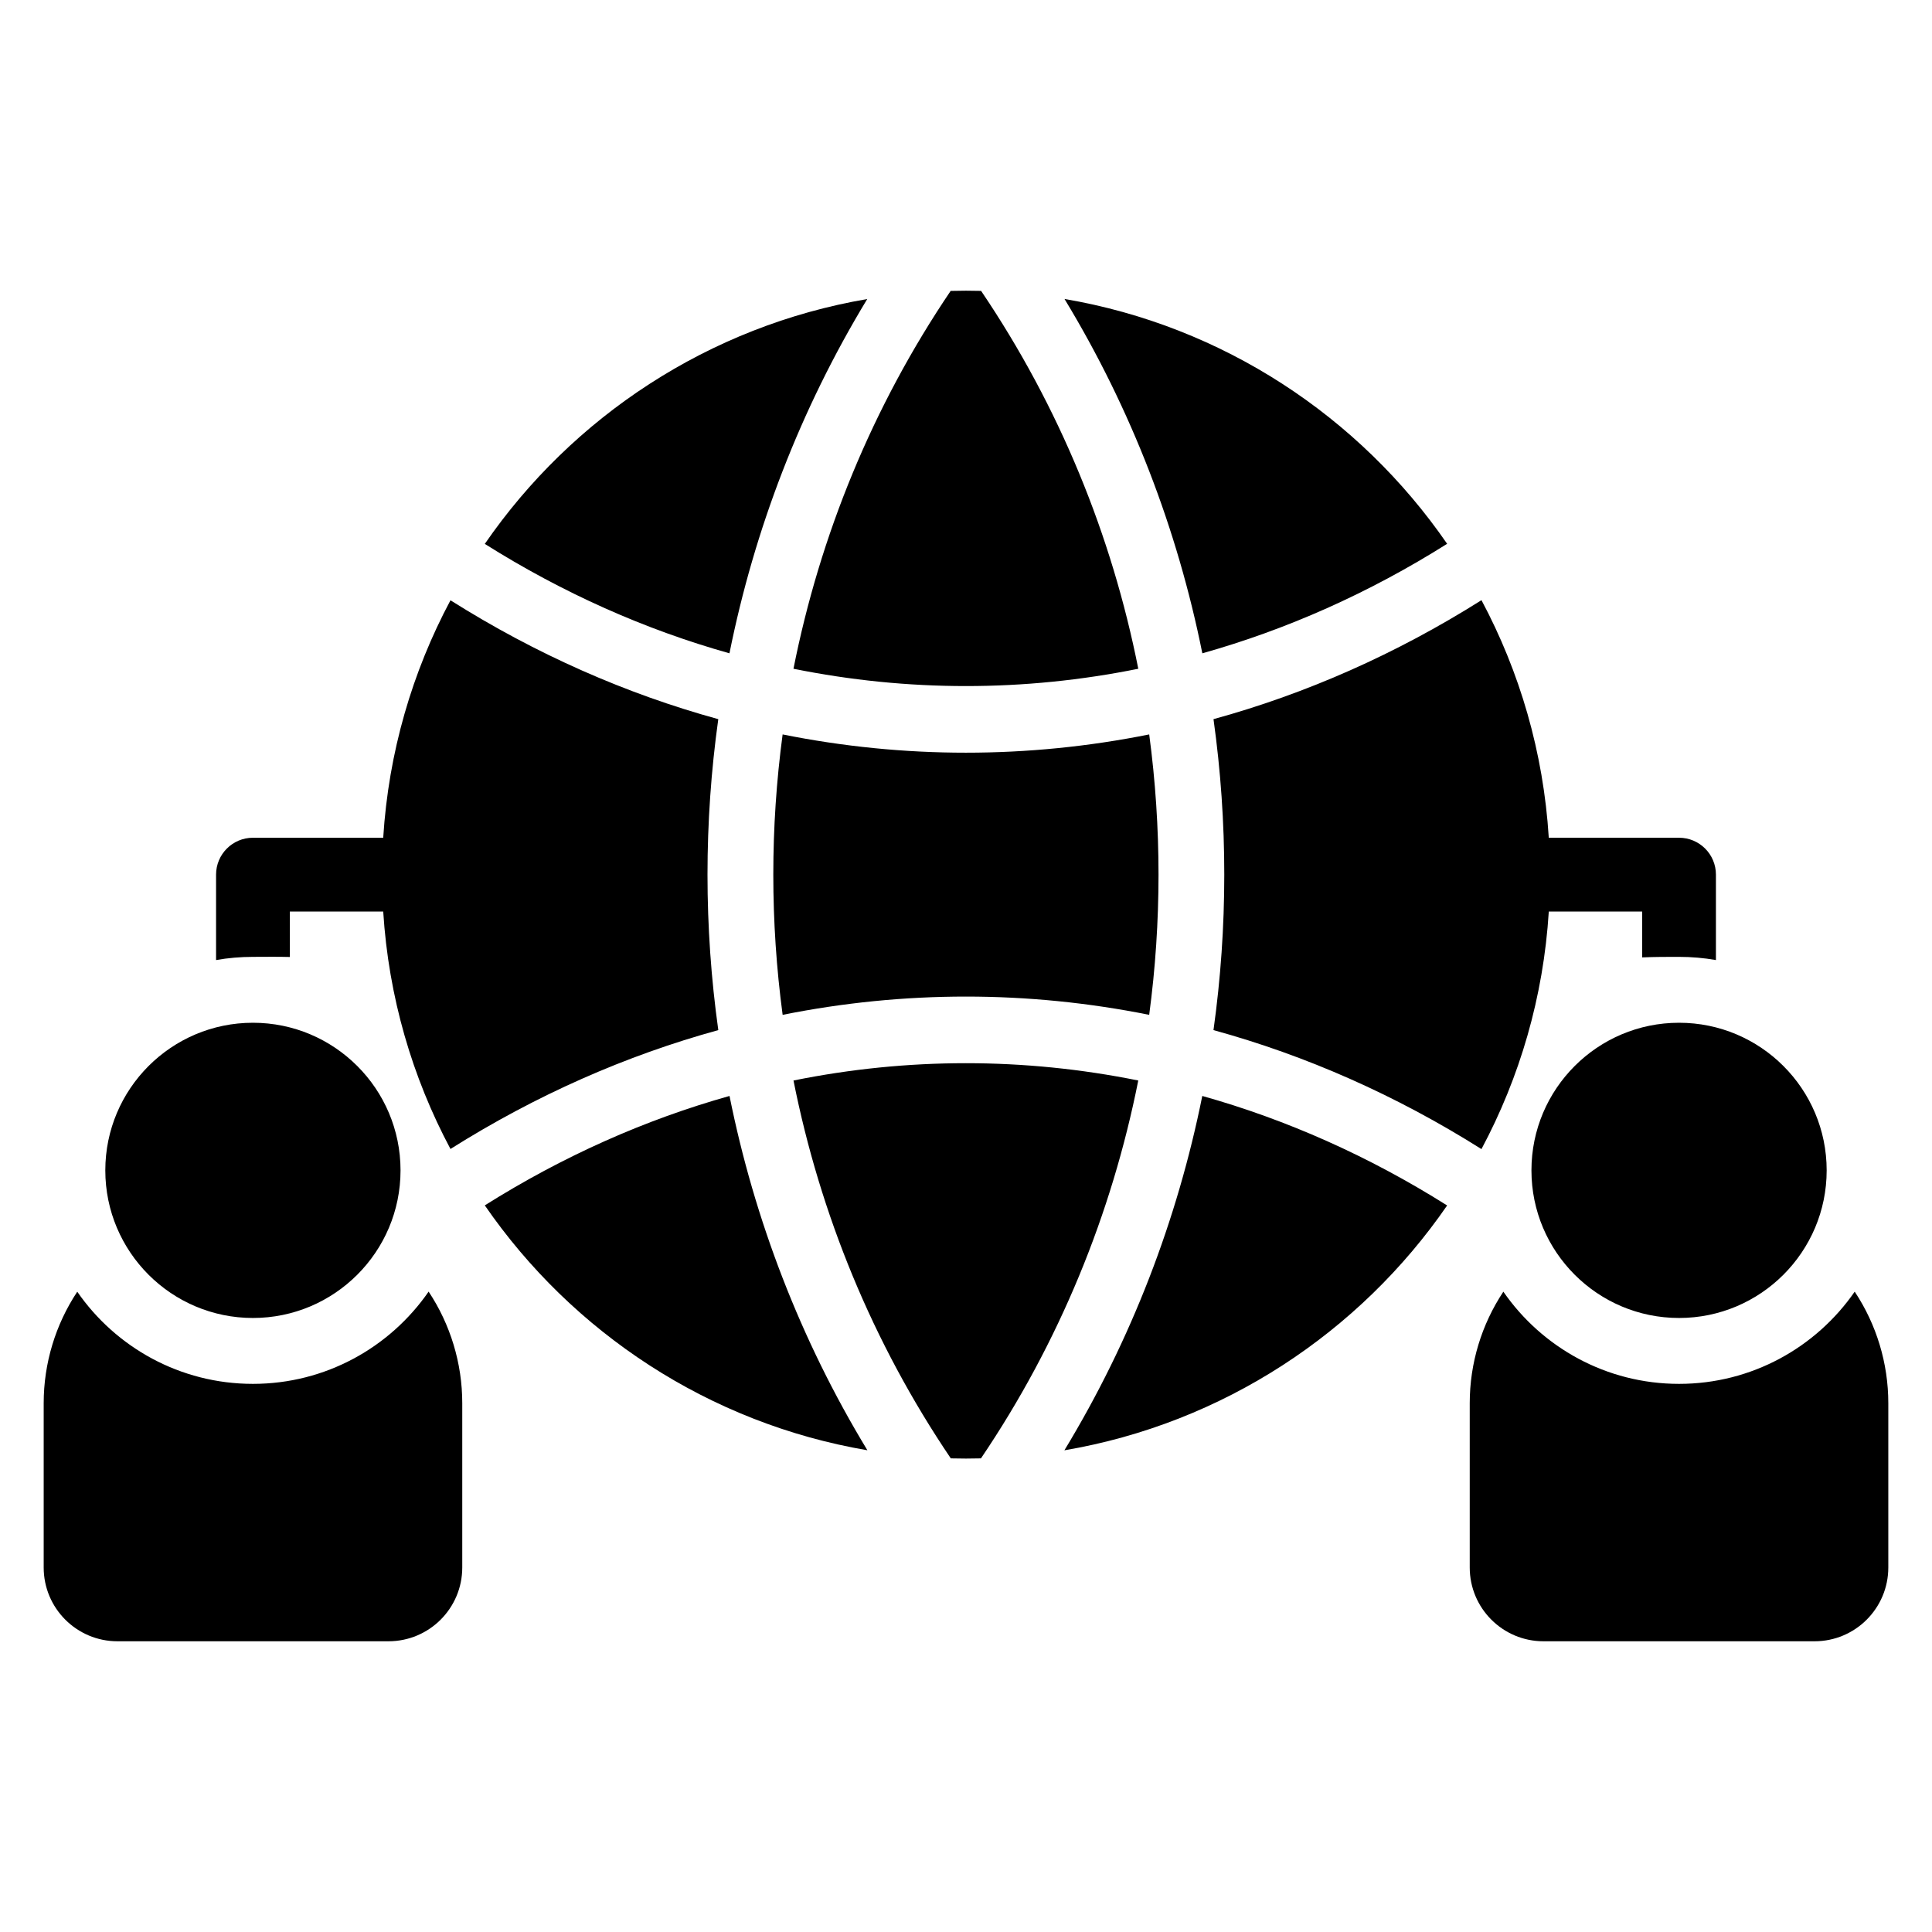 <?xml version="1.0" encoding="UTF-8"?>
<!-- Uploaded to: SVG Repo, www.svgrepo.com, Generator: SVG Repo Mixer Tools -->
<svg fill="#000000" width="800px" height="800px" version="1.1" viewBox="144 144 512 512" xmlns="http://www.w3.org/2000/svg">
 <path d="m257.59 486.29c5.766 8.699 8.914 18.969 8.914 29.566v43.543c0 10.801-8.754 19.555-19.555 19.555h-71.816c-10.801 0-19.555-8.754-19.555-19.555v-43.543c0-10.586 3.137-20.848 8.898-29.539 10.215 14.754 27.262 24.422 46.547 24.422 19.301 0 36.348-9.684 46.566-24.445zm377.93 0.016c5.766 8.695 8.902 18.961 8.902 29.551v43.543c0 10.801-8.754 19.555-19.555 19.555h-71.816c-10.801 0-19.555-8.754-19.555-19.555v-43.543c0-10.59 3.141-20.855 8.91-29.551 10.211 14.754 27.262 24.434 46.555 24.434 19.289 0 36.34-9.676 46.555-24.434zm-281.23-55.961c30.23-6.117 61.125-6.117 91.363 0-7.019 35.297-20.91 69.43-41.688 100.14-1.316 0.035-2.641 0.051-3.965 0.051-1.348 0-2.695-0.016-4.027-0.051-20.777-30.711-34.668-64.848-41.688-100.14zm108.33 4.094c22.332 6.273 44.141 15.949 64.887 29.02-23.219 33.695-59.461 57.754-101.43 64.887 17.77-29.281 29.949-61.121 36.543-93.906zm-125.29 0c6.594 32.789 18.77 64.621 36.539 93.895-41.949-7.144-78.172-31.203-101.39-64.898 20.742-13.062 42.543-22.73 64.848-28.996zm251.64-19.398c21.59 0 39.117 17.527 39.117 39.121 0 21.59-17.527 39.117-39.117 39.117-21.594 0-39.121-17.527-39.121-39.117 0-21.594 17.527-39.121 39.121-39.121zm-377.94 0c21.59 0 39.117 17.527 39.117 39.121 0 21.59-17.527 39.117-39.117 39.117-21.59 0-39.121-17.527-39.121-39.117 0-21.594 17.535-39.121 39.121-39.121zm368.16-17.32v-12.156h-24.742c-1.41 22.648-7.707 43.98-17.844 62.957-22.691-14.312-46.574-24.82-71.016-31.531 3.812-27.32 3.816-55.09 0.004-82.406 24.438-6.711 48.32-17.219 71.016-31.531 10.133 18.977 16.426 40.309 17.836 62.957h34.52c5.398 0 9.777 4.375 9.777 9.777v22.637c-3.176-0.555-6.445-0.844-9.777-0.844-3.043 0-6.394-0.004-9.777 0.141zm-377.93 0.703v-22.637c0-5.402 4.379-9.777 9.777-9.777h34.52c1.41-22.633 7.695-43.949 17.824-62.926 22.68 14.297 46.551 24.797 70.973 31.5-3.812 27.316-3.812 55.09 0.004 82.406-24.426 6.711-48.297 17.211-70.977 31.5-10.125-18.977-16.41-40.293-17.824-62.926h-24.742v12.047c-3.387-0.094-6.766-0.031-9.793-0.031-3.328 0-6.59 0.289-9.762 0.844zm150.14-59.793c32.145 6.453 64.996 6.453 97.152 0 3.293 24.648 3.293 49.668-0.004 74.312-32.145-6.453-64.988-6.453-97.141 0-3.297-24.648-3.297-49.672-0.004-74.312zm44.543-117.54c1.348-0.035 2.703-0.055 4.059-0.055 1.336 0 2.672 0.016 4 0.051 20.77 30.711 34.656 64.852 41.656 100.14-30.23 6.117-61.129 6.117-91.379 0 7.008-35.285 20.891-69.426 41.66-100.14zm-22.113 2.156c-17.758 29.277-29.93 61.109-36.516 93.887-22.312-6.269-44.105-15.938-64.836-28.996 23.207-33.68 59.41-57.734 101.35-64.891zm52.277-0.016c41.957 7.137 78.184 31.191 101.4 64.883-20.746 13.074-42.559 22.746-64.875 29.02-6.59-32.793-18.762-64.629-36.523-93.902z" fill-rule="evenodd"/>
</svg>